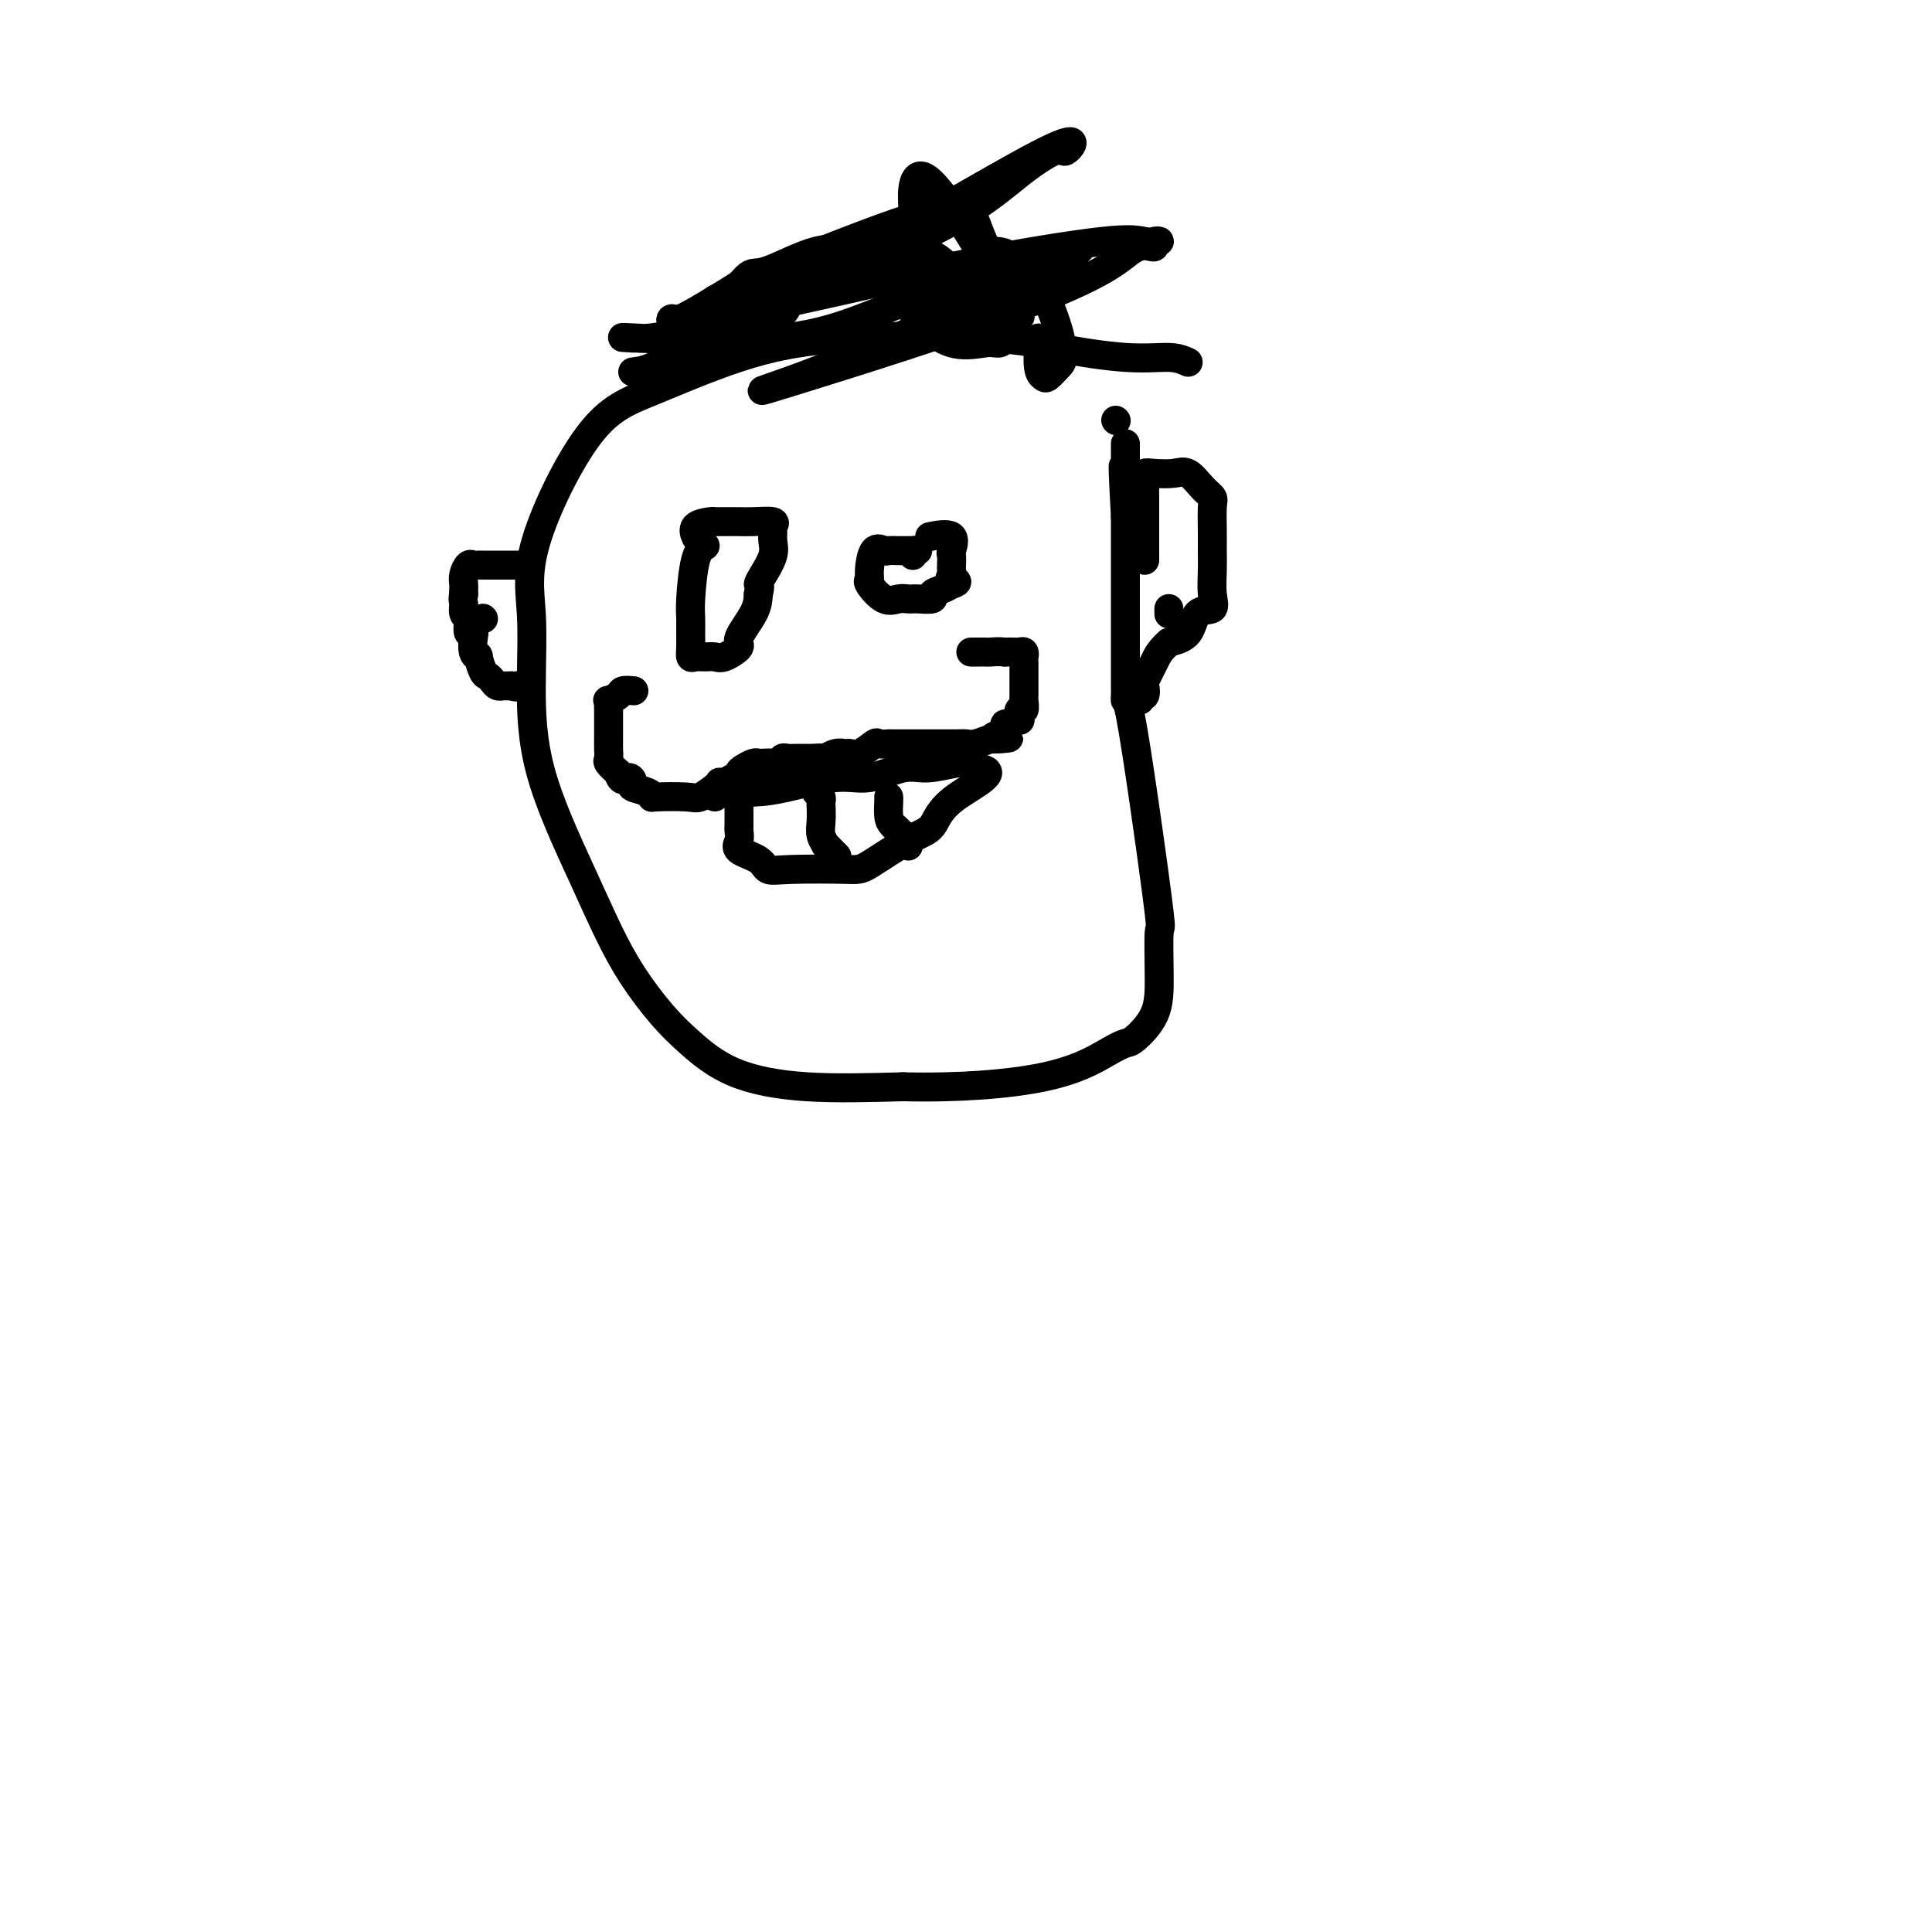 <svg viewBox='0 0 400 400' version='1.1' xmlns='http://www.w3.org/2000/svg' xmlns:xlink='http://www.w3.org/1999/xlink'><g fill='none' stroke='#000000' stroke-width='6' stroke-linecap='round' stroke-linejoin='round'><path d='M246,75c-1.037,-0.468 -2.075,-0.937 -4,-1c-1.925,-0.063 -4.739,0.279 -9,0c-4.261,-0.279 -9.969,-1.181 -14,-2c-4.031,-0.819 -6.385,-1.557 -14,-2c-7.615,-0.443 -20.490,-0.591 -30,0c-9.510,0.591 -15.655,1.922 -22,4c-6.345,2.078 -12.891,4.904 -18,7c-5.109,2.096 -8.780,3.463 -13,9c-4.220,5.537 -8.990,15.246 -11,22c-2.010,6.754 -1.259,10.554 -1,15c0.259,4.446 0.027,9.536 0,15c-0.027,5.464 0.151,11.300 2,18c1.849,6.700 5.370,14.264 8,20c2.630,5.736 4.370,9.644 6,13c1.630,3.356 3.150,6.161 5,9c1.850,2.839 4.032,5.714 6,8c1.968,2.286 3.723,3.984 6,6c2.277,2.016 5.074,4.350 9,6c3.926,1.650 8.979,2.614 15,3c6.021,0.386 13.011,0.193 20,0'/><path d='M187,225c11.255,0.282 21.891,-0.512 29,-2c7.109,-1.488 10.690,-3.670 13,-5c2.310,-1.330 3.351,-1.809 4,-2c0.649,-0.191 0.908,-0.094 2,-1c1.092,-0.906 3.016,-2.815 4,-5c0.984,-2.185 1.028,-4.646 1,-8c-0.028,-3.354 -0.127,-7.602 0,-9c0.127,-1.398 0.479,0.054 0,-4c-0.479,-4.054 -1.789,-13.615 -3,-22c-1.211,-8.385 -2.325,-15.595 -3,-19c-0.675,-3.405 -0.913,-3.004 -1,-3c-0.087,0.004 -0.023,-0.388 0,-1c0.023,-0.612 0.006,-1.445 0,-2c-0.006,-0.555 -0.002,-0.831 0,-1c0.002,-0.169 0.000,-0.229 0,-1c-0.000,-0.771 -0.000,-2.252 0,-4c0.000,-1.748 0.000,-3.764 0,-5c-0.000,-1.236 -0.000,-1.692 0,-4c0.000,-2.308 0.000,-6.468 0,-9c-0.000,-2.532 -0.000,-3.438 0,-5c0.000,-1.562 0.000,-3.781 0,-6'/><path d='M233,107c-0.928,-17.202 -0.249,-8.706 0,-6c0.249,2.706 0.067,-0.379 0,-2c-0.067,-1.621 -0.018,-1.779 0,-2c0.018,-0.221 0.005,-0.504 0,-1c-0.005,-0.496 -0.001,-1.205 0,-2c0.001,-0.795 0.000,-1.676 0,-2c-0.000,-0.324 -0.000,-0.093 0,0c0.000,0.093 0.000,0.046 0,0'/><path d='M231,87c0.000,0.000 0.100,0.100 0.1,0.1'/><path d='M146,113c-0.732,0.464 -1.464,0.929 -2,3c-0.536,2.071 -0.876,5.750 -1,8c-0.124,2.250 -0.031,3.072 0,4c0.031,0.928 0.000,1.962 0,3c-0.000,1.038 0.031,2.082 0,3c-0.031,0.918 -0.123,1.712 0,2c0.123,0.288 0.462,0.071 1,0c0.538,-0.071 1.276,0.006 2,0c0.724,-0.006 1.434,-0.094 2,0c0.566,0.094 0.989,0.371 2,0c1.011,-0.371 2.611,-1.388 3,-2c0.389,-0.612 -0.434,-0.819 0,-2c0.434,-1.181 2.124,-3.338 3,-5c0.876,-1.662 0.938,-2.831 1,-4'/><path d='M157,123c0.591,-2.087 0.067,-1.806 0,-2c-0.067,-0.194 0.321,-0.864 1,-2c0.679,-1.136 1.649,-2.739 2,-4c0.351,-1.261 0.081,-2.180 0,-3c-0.081,-0.820 0.025,-1.540 0,-2c-0.025,-0.460 -0.180,-0.659 0,-1c0.180,-0.341 0.697,-0.823 0,-1c-0.697,-0.177 -2.607,-0.047 -4,0c-1.393,0.047 -2.269,0.012 -3,0c-0.731,-0.012 -1.317,-0.001 -2,0c-0.683,0.001 -1.461,-0.006 -2,0c-0.539,0.006 -0.838,0.027 -1,0c-0.162,-0.027 -0.188,-0.100 -1,0c-0.812,0.100 -2.411,0.373 -3,1c-0.589,0.627 -0.168,1.608 0,2c0.168,0.392 0.084,0.196 0,0'/><path d='M189,115c-0.137,-0.423 -0.275,-0.845 0,-1c0.275,-0.155 0.961,-0.041 1,0c0.039,0.041 -0.571,0.011 -1,0c-0.429,-0.011 -0.677,-0.002 -1,0c-0.323,0.002 -0.720,-0.003 -1,0c-0.280,0.003 -0.443,0.014 -1,0c-0.557,-0.014 -1.508,-0.053 -2,0c-0.492,0.053 -0.527,0.197 -1,0c-0.473,-0.197 -1.386,-0.735 -2,0c-0.614,0.735 -0.929,2.743 -1,4c-0.071,1.257 0.103,1.762 0,2c-0.103,0.238 -0.483,0.207 0,1c0.483,0.793 1.829,2.408 3,3c1.171,0.592 2.168,0.159 3,0c0.832,-0.159 1.500,-0.046 2,0c0.500,0.046 0.834,0.023 1,0c0.166,-0.023 0.166,-0.048 1,0c0.834,0.048 2.502,0.167 3,0c0.498,-0.167 -0.174,-0.622 0,-1c0.174,-0.378 1.192,-0.679 2,-1c0.808,-0.321 1.404,-0.660 2,-1'/><path d='M197,121c2.166,-0.644 0.581,-0.754 0,-1c-0.581,-0.246 -0.157,-0.627 0,-1c0.157,-0.373 0.046,-0.738 0,-1c-0.046,-0.262 -0.027,-0.420 0,-1c0.027,-0.580 0.063,-1.581 0,-2c-0.063,-0.419 -0.223,-0.257 0,-1c0.223,-0.743 0.829,-2.392 0,-3c-0.829,-0.608 -3.094,-0.174 -4,0c-0.906,0.174 -0.453,0.087 0,0'/><path d='M148,165c0.061,-0.419 0.122,-0.838 0,-1c-0.122,-0.162 -0.426,-0.066 1,0c1.426,0.066 4.583,0.101 7,0c2.417,-0.101 4.093,-0.338 7,-1c2.907,-0.662 7.043,-1.750 10,-2c2.957,-0.250 4.733,0.339 7,0c2.267,-0.339 5.025,-1.605 7,-2c1.975,-0.395 3.169,0.080 5,0c1.831,-0.080 4.301,-0.714 6,-1c1.699,-0.286 2.628,-0.225 3,0c0.372,0.225 0.186,0.612 0,1'/><path d='M201,159c7.774,0.095 0.708,3.332 -3,6c-3.708,2.668 -4.060,4.767 -5,6c-0.940,1.233 -2.469,1.600 -5,3c-2.531,1.400 -6.065,3.833 -8,5c-1.935,1.167 -2.271,1.067 -5,1c-2.729,-0.067 -7.852,-0.101 -11,0c-3.148,0.101 -4.322,0.336 -5,0c-0.678,-0.336 -0.861,-1.243 -2,-2c-1.139,-0.757 -3.233,-1.364 -4,-2c-0.767,-0.636 -0.205,-1.300 0,-2c0.205,-0.700 0.055,-1.435 0,-2c-0.055,-0.565 -0.015,-0.959 0,-1c0.015,-0.041 0.004,0.271 0,0c-0.004,-0.271 -0.001,-1.124 0,-2c0.001,-0.876 0.000,-1.776 0,-2c-0.000,-0.224 -0.000,0.229 0,0c0.000,-0.229 0.000,-1.138 0,-2c-0.000,-0.862 -0.000,-1.675 0,-2c0.000,-0.325 0.000,-0.163 0,0'/><path d='M169,164c0.422,0.321 0.844,0.641 1,1c0.156,0.359 0.046,0.756 0,1c-0.046,0.244 -0.028,0.337 0,1c0.028,0.663 0.068,1.898 0,3c-0.068,1.102 -0.242,2.072 0,3c0.242,0.928 0.900,1.816 1,2c0.100,0.184 -0.358,-0.335 0,0c0.358,0.335 1.531,1.524 2,2c0.469,0.476 0.235,0.238 0,0'/><path d='M184,165c0.016,0.132 0.033,0.263 0,1c-0.033,0.737 -0.114,2.078 0,3c0.114,0.922 0.423,1.424 1,2c0.577,0.576 1.423,1.227 2,2c0.577,0.773 0.886,1.670 1,2c0.114,0.330 0.033,0.094 0,0c-0.033,-0.094 -0.016,-0.047 0,0'/><path d='M131,77c1.137,-0.130 2.275,-0.261 4,-1c1.725,-0.739 4.039,-2.087 9,-4c4.961,-1.913 12.569,-4.392 16,-6c3.431,-1.608 2.684,-2.344 3,-3c0.316,-0.656 1.696,-1.232 3,-2c1.304,-0.768 2.532,-1.726 4,-3c1.468,-1.274 3.175,-2.862 4,-4c0.825,-1.138 0.767,-1.825 1,-2c0.233,-0.175 0.758,0.164 0,0c-0.758,-0.164 -2.800,-0.830 -6,0c-3.200,0.830 -7.559,3.155 -10,4c-2.441,0.845 -2.963,0.210 -4,1c-1.037,0.790 -2.588,3.005 -4,4c-1.412,0.995 -2.683,0.769 -3,1c-0.317,0.231 0.321,0.918 0,1c-0.321,0.082 -1.602,-0.442 -1,0c0.602,0.442 3.085,1.850 7,1c3.915,-0.850 9.261,-3.957 16,-7c6.739,-3.043 14.869,-6.021 23,-9'/><path d='M193,48c9.640,-4.869 14.239,-9.040 18,-12c3.761,-2.960 6.685,-4.709 8,-5c1.315,-0.291 1.020,0.874 2,0c0.980,-0.874 3.235,-3.789 -6,1c-9.235,4.789 -29.960,17.282 -45,25c-15.040,7.718 -24.394,10.662 -30,12c-5.606,1.338 -7.465,1.072 -8,1c-0.535,-0.072 0.253,0.052 -1,0c-1.253,-0.052 -4.547,-0.279 1,0c5.547,0.279 19.936,1.065 30,0c10.064,-1.065 15.805,-3.982 24,-7c8.195,-3.018 18.846,-6.139 25,-8c6.154,-1.861 7.811,-2.463 9,-3c1.189,-0.537 1.911,-1.011 2,-1c0.089,0.011 -0.456,0.505 -1,1'/><path d='M221,52c7.511,-1.875 -3.210,2.437 -11,6c-7.790,3.563 -12.649,6.379 -18,9c-5.351,2.621 -11.194,5.049 -16,7c-4.806,1.951 -8.574,3.426 -13,5c-4.426,1.574 -9.511,3.246 1,0c10.511,-3.246 36.619,-11.409 51,-17c14.381,-5.591 17.036,-8.609 19,-10c1.964,-1.391 3.236,-1.157 4,-1c0.764,0.157 1.021,0.235 1,0c-0.021,-0.235 -0.319,-0.782 0,-1c0.319,-0.218 1.256,-0.107 1,0c-0.256,0.107 -1.703,0.208 -3,0c-1.297,-0.208 -2.442,-0.726 -9,0c-6.558,0.726 -18.529,2.697 -30,5c-11.471,2.303 -22.441,4.937 -32,7c-9.559,2.063 -17.707,3.553 -22,4c-4.293,0.447 -4.733,-0.149 -5,0c-0.267,0.149 -0.362,1.043 2,0c2.362,-1.043 7.181,-4.021 12,-7'/><path d='M153,59c9.090,-3.913 24.816,-10.195 33,-13c8.184,-2.805 8.827,-2.133 10,-2c1.173,0.133 2.876,-0.274 4,0c1.124,0.274 1.670,1.230 2,2c0.330,0.770 0.445,1.355 2,5c1.555,3.645 4.549,10.349 6,13c1.451,2.651 1.359,1.249 1,1c-0.359,-0.249 -0.986,0.655 -2,1c-1.014,0.345 -2.415,0.131 -5,-1c-2.585,-1.131 -6.355,-3.179 -8,-4c-1.645,-0.821 -1.165,-0.417 -3,-1c-1.835,-0.583 -5.985,-2.155 -8,-3c-2.015,-0.845 -1.895,-0.963 -2,-1c-0.105,-0.037 -0.434,0.006 1,0c1.434,-0.006 4.630,-0.061 9,0c4.370,0.061 9.913,0.239 14,0c4.087,-0.239 6.717,-0.896 8,-1c1.283,-0.104 1.220,0.343 2,0c0.780,-0.343 2.402,-1.477 3,-2c0.598,-0.523 0.171,-0.435 0,0c-0.171,0.435 -0.085,1.218 0,2'/><path d='M220,55c5.133,0.445 0.466,2.558 -2,4c-2.466,1.442 -2.733,2.214 -4,3c-1.267,0.786 -3.536,1.587 -5,2c-1.464,0.413 -2.123,0.436 -5,0c-2.877,-0.436 -7.972,-1.333 -10,-2c-2.028,-0.667 -0.989,-1.104 -1,-2c-0.011,-0.896 -1.070,-2.252 -2,-4c-0.930,-1.748 -1.729,-3.887 -2,-6c-0.271,-2.113 -0.012,-4.200 0,-6c0.012,-1.800 -0.222,-3.313 0,-5c0.222,-1.687 0.901,-3.549 3,-2c2.099,1.549 5.617,6.509 9,12c3.383,5.491 6.630,11.513 8,15c1.370,3.487 0.863,4.440 1,5c0.137,0.560 0.919,0.728 0,1c-0.919,0.272 -3.539,0.647 -6,1c-2.461,0.353 -4.765,0.683 -7,0c-2.235,-0.683 -4.403,-2.379 -6,-4c-1.597,-1.621 -2.622,-3.167 -3,-4c-0.378,-0.833 -0.108,-0.952 0,-1c0.108,-0.048 0.054,-0.024 0,0'/><path d='M188,52c0.787,-0.162 1.573,-0.324 3,0c1.427,0.324 3.494,1.134 6,4c2.506,2.866 5.452,7.787 7,10c1.548,2.213 1.699,1.717 2,2c0.301,0.283 0.753,1.344 1,2c0.247,0.656 0.290,0.908 0,1c-0.290,0.092 -0.911,0.025 -1,0c-0.089,-0.025 0.355,-0.007 0,0c-0.355,0.007 -1.507,0.002 -3,-2c-1.493,-2.002 -3.325,-6.000 -4,-8c-0.675,-2.000 -0.193,-2.000 0,-2c0.193,-0.000 0.096,-0.000 0,0'/><path d='M204,52c0.542,-0.030 1.084,-0.061 2,0c0.916,0.061 2.208,0.212 3,1c0.792,0.788 1.086,2.213 2,3c0.914,0.787 2.448,0.936 4,3c1.552,2.064 3.121,6.042 4,9c0.879,2.958 1.069,4.895 1,6c-0.069,1.105 -0.397,1.378 -1,2c-0.603,0.622 -1.482,1.592 -2,2c-0.518,0.408 -0.675,0.253 -1,0c-0.325,-0.253 -0.819,-0.604 -1,-2c-0.181,-1.396 -0.049,-3.837 0,-5c0.049,-1.163 0.014,-1.046 0,-1c-0.014,0.046 -0.007,0.023 0,0'/><path d='M237,116c0.000,-0.431 0.000,-0.863 0,-1c-0.000,-0.137 -0.000,0.019 0,-1c0.000,-1.019 0.000,-3.214 0,-5c-0.000,-1.786 -0.001,-3.162 0,-4c0.001,-0.838 0.004,-1.139 0,-2c-0.004,-0.861 -0.017,-2.283 0,-3c0.017,-0.717 0.062,-0.731 0,-1c-0.062,-0.269 -0.232,-0.795 0,-1c0.232,-0.205 0.865,-0.091 2,0c1.135,0.091 2.773,0.157 4,0c1.227,-0.157 2.041,-0.538 3,0c0.959,0.538 2.061,1.995 3,3c0.939,1.005 1.716,1.558 2,2c0.284,0.442 0.075,0.771 0,2c-0.075,1.229 -0.017,3.356 0,5c0.017,1.644 -0.005,2.805 0,4c0.005,1.195 0.039,2.425 0,4c-0.039,1.575 -0.151,3.497 0,5c0.151,1.503 0.566,2.589 0,3c-0.566,0.411 -2.114,0.149 -3,1c-0.886,0.851 -1.110,2.815 -2,4c-0.890,1.185 -2.445,1.593 -4,2'/><path d='M242,133c-1.952,1.753 -2.331,2.637 -3,4c-0.669,1.363 -1.628,3.207 -2,4c-0.372,0.793 -0.156,0.534 0,1c0.156,0.466 0.252,1.655 0,2c-0.252,0.345 -0.851,-0.155 -1,0c-0.149,0.155 0.152,0.965 0,1c-0.152,0.035 -0.758,-0.704 -1,-1c-0.242,-0.296 -0.121,-0.148 0,0'/><path d='M109,117c-0.054,-0.000 -0.109,-0.000 -1,0c-0.891,0.000 -2.620,0.000 -4,0c-1.380,-0.000 -2.411,-0.002 -3,0c-0.589,0.002 -0.736,0.006 -1,0c-0.264,-0.006 -0.645,-0.023 -1,0c-0.355,0.023 -0.684,0.086 -1,0c-0.316,-0.086 -0.621,-0.321 -1,0c-0.379,0.321 -0.834,1.196 -1,2c-0.166,0.804 -0.045,1.535 0,2c0.045,0.465 0.012,0.664 0,1c-0.012,0.336 -0.003,0.810 0,1c0.003,0.190 0.002,0.095 0,0'/><path d='M96,123c-0.293,1.274 -0.027,1.459 0,2c0.027,0.541 -0.185,1.437 0,2c0.185,0.563 0.768,0.793 1,1c0.232,0.207 0.114,0.391 0,1c-0.114,0.609 -0.223,1.642 0,2c0.223,0.358 0.777,0.041 1,0c0.223,-0.041 0.115,0.196 0,1c-0.115,0.804 -0.238,2.176 0,3c0.238,0.824 0.837,1.099 1,1c0.163,-0.099 -0.111,-0.573 0,0c0.111,0.573 0.608,2.192 1,3c0.392,0.808 0.679,0.805 1,1c0.321,0.195 0.678,0.588 1,1c0.322,0.412 0.611,0.842 1,1c0.389,0.158 0.877,0.042 1,0c0.123,-0.042 -0.121,-0.011 0,0c0.121,0.011 0.606,0.003 1,0c0.394,-0.003 0.697,-0.002 1,0'/><path d='M106,142c1.094,0.464 0.829,0.124 1,0c0.171,-0.124 0.777,-0.033 1,0c0.223,0.033 0.064,0.010 0,0c-0.064,-0.010 -0.032,-0.005 0,0'/><path d='M109,142c0.000,0.000 0.100,0.100 0.1,0.1'/><path d='M131,143c0.212,0.022 0.425,0.043 0,0c-0.425,-0.043 -1.487,-0.152 -2,0c-0.513,0.152 -0.477,0.564 -1,1c-0.523,0.436 -1.604,0.896 -2,1c-0.396,0.104 -0.106,-0.146 0,0c0.106,0.146 0.028,0.689 0,1c-0.028,0.311 -0.008,0.390 0,1c0.008,0.610 0.002,1.750 0,3c-0.002,1.250 -0.002,2.610 0,3c0.002,0.390 0.006,-0.191 0,0c-0.006,0.191 -0.022,1.154 0,2c0.022,0.846 0.083,1.574 0,2c-0.083,0.426 -0.309,0.550 0,1c0.309,0.450 1.155,1.225 2,2'/><path d='M128,160c0.690,2.345 1.415,1.206 2,1c0.585,-0.206 1.031,0.519 1,1c-0.031,0.481 -0.538,0.717 0,1c0.538,0.283 2.121,0.614 3,1c0.879,0.386 1.055,0.829 1,1c-0.055,0.171 -0.340,0.070 1,0c1.340,-0.070 4.306,-0.110 6,0c1.694,0.110 2.116,0.370 3,0c0.884,-0.370 2.229,-1.371 3,-2c0.771,-0.629 0.967,-0.886 1,-1c0.033,-0.114 -0.097,-0.086 0,0c0.097,0.086 0.420,0.231 1,0c0.580,-0.231 1.416,-0.836 2,-1c0.584,-0.164 0.916,0.114 1,0c0.084,-0.114 -0.081,-0.619 0,-1c0.081,-0.381 0.407,-0.638 1,-1c0.593,-0.362 1.454,-0.828 2,-1c0.546,-0.172 0.776,-0.050 1,0c0.224,0.050 0.440,0.027 1,0c0.560,-0.027 1.464,-0.060 2,0c0.536,0.060 0.706,0.212 1,0c0.294,-0.212 0.714,-0.789 1,-1c0.286,-0.211 0.437,-0.057 1,0c0.563,0.057 1.536,0.015 2,0c0.464,-0.015 0.418,-0.004 1,0c0.582,0.004 1.791,0.002 3,0'/><path d='M169,157c2.682,-0.248 1.886,0.132 2,0c0.114,-0.132 1.138,-0.775 2,-1c0.862,-0.225 1.564,-0.032 2,0c0.436,0.032 0.608,-0.097 1,0c0.392,0.097 1.003,0.418 2,0c0.997,-0.418 2.379,-1.576 3,-2c0.621,-0.424 0.481,-0.114 1,0c0.519,0.114 1.698,0.030 2,0c0.302,-0.030 -0.274,-0.008 0,0c0.274,0.008 1.397,0.002 2,0c0.603,-0.002 0.685,-0.001 1,0c0.315,0.001 0.862,0.000 1,0c0.138,-0.000 -0.134,-0.000 0,0c0.134,0.000 0.672,-0.000 1,0c0.328,0.000 0.444,0.000 1,0c0.556,-0.000 1.553,-0.000 2,0c0.447,0.000 0.345,0.001 1,0c0.655,-0.001 2.067,-0.004 3,0c0.933,0.004 1.388,0.015 2,0c0.612,-0.015 1.380,-0.056 2,0c0.620,0.056 1.090,0.207 2,0c0.910,-0.207 2.260,-0.774 3,-1c0.740,-0.226 0.870,-0.113 1,0'/><path d='M206,153c5.680,-0.549 1.380,0.078 0,0c-1.380,-0.078 0.159,-0.863 1,-1c0.841,-0.137 0.982,0.372 1,0c0.018,-0.372 -0.087,-1.624 0,-2c0.087,-0.376 0.367,0.126 1,0c0.633,-0.126 1.620,-0.878 2,-1c0.380,-0.122 0.154,0.385 0,0c-0.154,-0.385 -0.238,-1.664 0,-2c0.238,-0.336 0.796,0.271 1,0c0.204,-0.271 0.055,-1.420 0,-2c-0.055,-0.580 -0.015,-0.593 0,-1c0.015,-0.407 0.004,-1.209 0,-2c-0.004,-0.791 -0.001,-1.570 0,-2c0.001,-0.430 0.001,-0.511 0,-1c-0.001,-0.489 -0.003,-1.385 0,-2c0.003,-0.615 0.013,-0.949 0,-1c-0.013,-0.051 -0.048,0.183 0,0c0.048,-0.183 0.178,-0.781 0,-1c-0.178,-0.219 -0.663,-0.059 -1,0c-0.337,0.059 -0.525,0.017 -1,0c-0.475,-0.017 -1.238,-0.008 -2,0'/><path d='M208,135c-1.251,-0.155 -2.377,-0.041 -3,0c-0.623,0.041 -0.741,0.011 -1,0c-0.259,-0.011 -0.657,-0.003 -1,0c-0.343,0.003 -0.631,0.001 -1,0c-0.369,-0.001 -0.820,-0.000 -1,0c-0.180,0.000 -0.090,0.000 0,0'/><path d='M242,127c0.000,0.111 0.000,0.222 0,0c0.000,-0.222 0.000,-0.778 0,-1c0.000,-0.222 0.000,-0.111 0,0'/><path d='M100,128c0.000,0.000 0.100,0.100 0.1,0.1'/></g>
</svg>